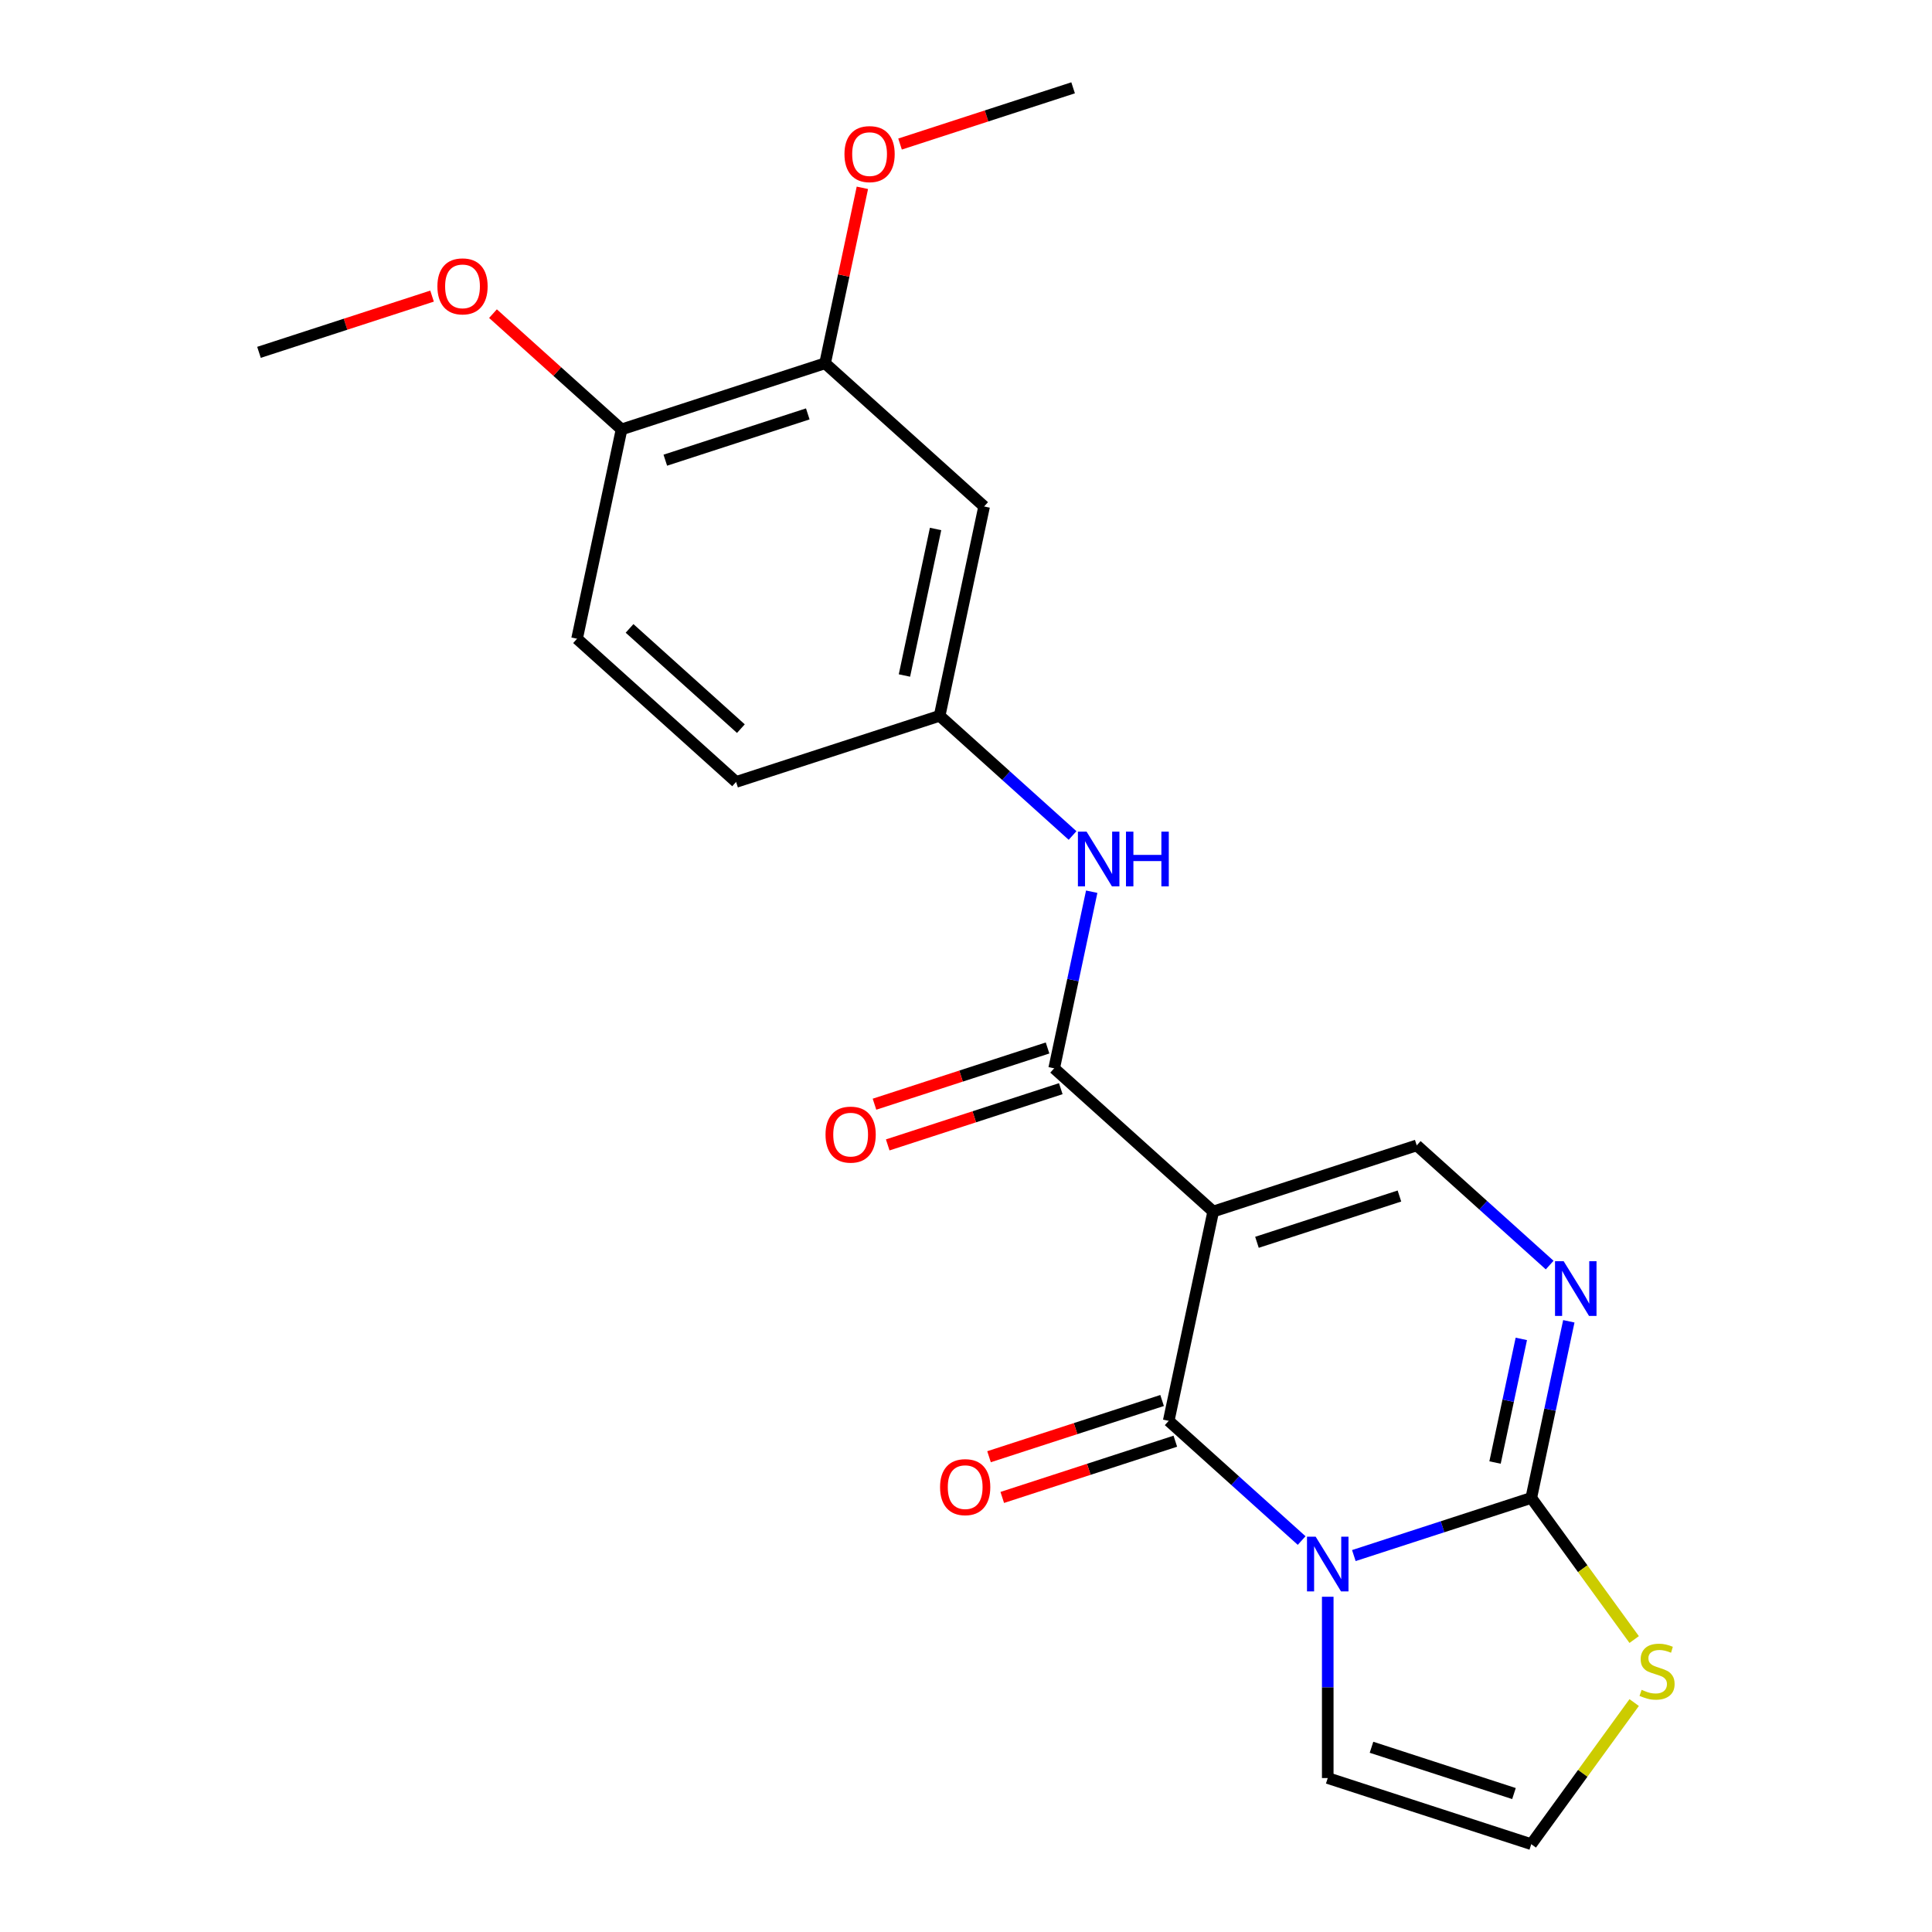 <?xml version='1.0' encoding='iso-8859-1'?>
<svg version='1.1' baseProfile='full'
              xmlns='http://www.w3.org/2000/svg'
                      xmlns:rdkit='http://www.rdkit.org/xml'
                      xmlns:xlink='http://www.w3.org/1999/xlink'
                  xml:space='preserve'
width='1000px' height='1000px' viewBox='0 0 1000 1000'>
<!-- END OF HEADER -->
<rect style='opacity:1.0;fill:#FFFFFF;stroke:none' width='1000' height='1000' x='0' y='0'> </rect>
<path class='bond-1' d='M 673.73,797.384 L 639.326,766.407' style='fill:none;fill-rule:evenodd;stroke:#0000FF;stroke-width:6px;stroke-linecap:butt;stroke-linejoin:miter;stroke-opacity:1' />
<path class='bond-1' d='M 639.326,766.407 L 604.922,735.43' style='fill:none;fill-rule:evenodd;stroke:#000000;stroke-width:6px;stroke-linecap:butt;stroke-linejoin:miter;stroke-opacity:1' />
<path class='bond-2' d='M 700.748,805.159 L 746.667,790.239' style='fill:none;fill-rule:evenodd;stroke:#0000FF;stroke-width:6px;stroke-linecap:butt;stroke-linejoin:miter;stroke-opacity:1' />
<path class='bond-2' d='M 746.667,790.239 L 792.586,775.319' style='fill:none;fill-rule:evenodd;stroke:#000000;stroke-width:6px;stroke-linecap:butt;stroke-linejoin:miter;stroke-opacity:1' />
<path class='bond-8' d='M 687.239,826.477 L 687.239,873.397' style='fill:none;fill-rule:evenodd;stroke:#0000FF;stroke-width:6px;stroke-linecap:butt;stroke-linejoin:miter;stroke-opacity:1' />
<path class='bond-8' d='M 687.239,873.397 L 687.239,920.316' style='fill:none;fill-rule:evenodd;stroke:#000000;stroke-width:6px;stroke-linecap:butt;stroke-linejoin:miter;stroke-opacity:1' />
<path class='bond-0' d='M 627.952,627.082 L 604.922,735.43' style='fill:none;fill-rule:evenodd;stroke:#000000;stroke-width:6px;stroke-linecap:butt;stroke-linejoin:miter;stroke-opacity:1' />
<path class='bond-4' d='M 627.952,627.082 L 545.636,552.964' style='fill:none;fill-rule:evenodd;stroke:#000000;stroke-width:6px;stroke-linecap:butt;stroke-linejoin:miter;stroke-opacity:1' />
<path class='bond-23' d='M 627.952,627.082 L 733.299,592.853' style='fill:none;fill-rule:evenodd;stroke:#000000;stroke-width:6px;stroke-linecap:butt;stroke-linejoin:miter;stroke-opacity:1' />
<path class='bond-23' d='M 650.6,643.017 L 724.343,619.056' style='fill:none;fill-rule:evenodd;stroke:#000000;stroke-width:6px;stroke-linecap:butt;stroke-linejoin:miter;stroke-opacity:1' />
<path class='bond-12' d='M 601.499,724.895 L 556.711,739.448' style='fill:none;fill-rule:evenodd;stroke:#000000;stroke-width:6px;stroke-linecap:butt;stroke-linejoin:miter;stroke-opacity:1' />
<path class='bond-12' d='M 556.711,739.448 L 511.922,754' style='fill:none;fill-rule:evenodd;stroke:#FF0000;stroke-width:6px;stroke-linecap:butt;stroke-linejoin:miter;stroke-opacity:1' />
<path class='bond-12' d='M 608.345,745.964 L 563.557,760.517' style='fill:none;fill-rule:evenodd;stroke:#000000;stroke-width:6px;stroke-linecap:butt;stroke-linejoin:miter;stroke-opacity:1' />
<path class='bond-12' d='M 563.557,760.517 L 518.768,775.07' style='fill:none;fill-rule:evenodd;stroke:#FF0000;stroke-width:6px;stroke-linecap:butt;stroke-linejoin:miter;stroke-opacity:1' />
<path class='bond-3' d='M 792.586,775.319 L 802.302,729.61' style='fill:none;fill-rule:evenodd;stroke:#000000;stroke-width:6px;stroke-linecap:butt;stroke-linejoin:miter;stroke-opacity:1' />
<path class='bond-3' d='M 802.302,729.61 L 812.018,683.9' style='fill:none;fill-rule:evenodd;stroke:#0000FF;stroke-width:6px;stroke-linecap:butt;stroke-linejoin:miter;stroke-opacity:1' />
<path class='bond-3' d='M 773.831,757 L 780.632,725.004' style='fill:none;fill-rule:evenodd;stroke:#000000;stroke-width:6px;stroke-linecap:butt;stroke-linejoin:miter;stroke-opacity:1' />
<path class='bond-3' d='M 780.632,725.004 L 787.433,693.007' style='fill:none;fill-rule:evenodd;stroke:#0000FF;stroke-width:6px;stroke-linecap:butt;stroke-linejoin:miter;stroke-opacity:1' />
<path class='bond-7' d='M 792.586,775.319 L 819.215,811.971' style='fill:none;fill-rule:evenodd;stroke:#000000;stroke-width:6px;stroke-linecap:butt;stroke-linejoin:miter;stroke-opacity:1' />
<path class='bond-7' d='M 819.215,811.971 L 845.845,848.623' style='fill:none;fill-rule:evenodd;stroke:#CCCC00;stroke-width:6px;stroke-linecap:butt;stroke-linejoin:miter;stroke-opacity:1' />
<path class='bond-5' d='M 802.107,654.807 L 767.703,623.83' style='fill:none;fill-rule:evenodd;stroke:#0000FF;stroke-width:6px;stroke-linecap:butt;stroke-linejoin:miter;stroke-opacity:1' />
<path class='bond-5' d='M 767.703,623.83 L 733.299,592.853' style='fill:none;fill-rule:evenodd;stroke:#000000;stroke-width:6px;stroke-linecap:butt;stroke-linejoin:miter;stroke-opacity:1' />
<path class='bond-6' d='M 545.636,552.964 L 555.351,507.254' style='fill:none;fill-rule:evenodd;stroke:#000000;stroke-width:6px;stroke-linecap:butt;stroke-linejoin:miter;stroke-opacity:1' />
<path class='bond-6' d='M 555.351,507.254 L 565.067,461.545' style='fill:none;fill-rule:evenodd;stroke:#0000FF;stroke-width:6px;stroke-linecap:butt;stroke-linejoin:miter;stroke-opacity:1' />
<path class='bond-14' d='M 542.213,542.429 L 497.424,556.982' style='fill:none;fill-rule:evenodd;stroke:#000000;stroke-width:6px;stroke-linecap:butt;stroke-linejoin:miter;stroke-opacity:1' />
<path class='bond-14' d='M 497.424,556.982 L 452.635,571.534' style='fill:none;fill-rule:evenodd;stroke:#FF0000;stroke-width:6px;stroke-linecap:butt;stroke-linejoin:miter;stroke-opacity:1' />
<path class='bond-14' d='M 549.059,563.498 L 504.27,578.051' style='fill:none;fill-rule:evenodd;stroke:#000000;stroke-width:6px;stroke-linecap:butt;stroke-linejoin:miter;stroke-opacity:1' />
<path class='bond-14' d='M 504.27,578.051 L 459.481,592.604' style='fill:none;fill-rule:evenodd;stroke:#FF0000;stroke-width:6px;stroke-linecap:butt;stroke-linejoin:miter;stroke-opacity:1' />
<path class='bond-13' d='M 555.156,432.452 L 520.753,401.475' style='fill:none;fill-rule:evenodd;stroke:#0000FF;stroke-width:6px;stroke-linecap:butt;stroke-linejoin:miter;stroke-opacity:1' />
<path class='bond-13' d='M 520.753,401.475 L 486.349,370.498' style='fill:none;fill-rule:evenodd;stroke:#000000;stroke-width:6px;stroke-linecap:butt;stroke-linejoin:miter;stroke-opacity:1' />
<path class='bond-22' d='M 845.845,881.241 L 819.215,917.893' style='fill:none;fill-rule:evenodd;stroke:#CCCC00;stroke-width:6px;stroke-linecap:butt;stroke-linejoin:miter;stroke-opacity:1' />
<path class='bond-22' d='M 819.215,917.893 L 792.586,954.545' style='fill:none;fill-rule:evenodd;stroke:#000000;stroke-width:6px;stroke-linecap:butt;stroke-linejoin:miter;stroke-opacity:1' />
<path class='bond-11' d='M 687.239,920.316 L 792.586,954.545' style='fill:none;fill-rule:evenodd;stroke:#000000;stroke-width:6px;stroke-linecap:butt;stroke-linejoin:miter;stroke-opacity:1' />
<path class='bond-11' d='M 709.887,904.381 L 783.63,928.342' style='fill:none;fill-rule:evenodd;stroke:#000000;stroke-width:6px;stroke-linecap:butt;stroke-linejoin:miter;stroke-opacity:1' />
<path class='bond-9' d='M 509.379,262.15 L 486.349,370.498' style='fill:none;fill-rule:evenodd;stroke:#000000;stroke-width:6px;stroke-linecap:butt;stroke-linejoin:miter;stroke-opacity:1' />
<path class='bond-9' d='M 484.255,273.796 L 468.134,349.639' style='fill:none;fill-rule:evenodd;stroke:#000000;stroke-width:6px;stroke-linecap:butt;stroke-linejoin:miter;stroke-opacity:1' />
<path class='bond-10' d='M 509.379,262.15 L 427.062,188.031' style='fill:none;fill-rule:evenodd;stroke:#000000;stroke-width:6px;stroke-linecap:butt;stroke-linejoin:miter;stroke-opacity:1' />
<path class='bond-18' d='M 427.062,188.031 L 436.714,142.622' style='fill:none;fill-rule:evenodd;stroke:#000000;stroke-width:6px;stroke-linecap:butt;stroke-linejoin:miter;stroke-opacity:1' />
<path class='bond-18' d='M 436.714,142.622 L 446.366,97.213' style='fill:none;fill-rule:evenodd;stroke:#FF0000;stroke-width:6px;stroke-linecap:butt;stroke-linejoin:miter;stroke-opacity:1' />
<path class='bond-24' d='M 427.062,188.031 L 321.715,222.261' style='fill:none;fill-rule:evenodd;stroke:#000000;stroke-width:6px;stroke-linecap:butt;stroke-linejoin:miter;stroke-opacity:1' />
<path class='bond-24' d='M 418.106,214.235 L 344.363,238.196' style='fill:none;fill-rule:evenodd;stroke:#000000;stroke-width:6px;stroke-linecap:butt;stroke-linejoin:miter;stroke-opacity:1' />
<path class='bond-17' d='M 486.349,370.498 L 381.002,404.727' style='fill:none;fill-rule:evenodd;stroke:#000000;stroke-width:6px;stroke-linecap:butt;stroke-linejoin:miter;stroke-opacity:1' />
<path class='bond-15' d='M 321.715,222.261 L 298.685,330.608' style='fill:none;fill-rule:evenodd;stroke:#000000;stroke-width:6px;stroke-linecap:butt;stroke-linejoin:miter;stroke-opacity:1' />
<path class='bond-19' d='M 321.715,222.261 L 288.441,192.301' style='fill:none;fill-rule:evenodd;stroke:#000000;stroke-width:6px;stroke-linecap:butt;stroke-linejoin:miter;stroke-opacity:1' />
<path class='bond-19' d='M 288.441,192.301 L 255.168,162.341' style='fill:none;fill-rule:evenodd;stroke:#FF0000;stroke-width:6px;stroke-linecap:butt;stroke-linejoin:miter;stroke-opacity:1' />
<path class='bond-16' d='M 298.685,330.608 L 381.002,404.727' style='fill:none;fill-rule:evenodd;stroke:#000000;stroke-width:6px;stroke-linecap:butt;stroke-linejoin:miter;stroke-opacity:1' />
<path class='bond-16' d='M 325.856,325.263 L 383.478,377.146' style='fill:none;fill-rule:evenodd;stroke:#000000;stroke-width:6px;stroke-linecap:butt;stroke-linejoin:miter;stroke-opacity:1' />
<path class='bond-20' d='M 465.861,74.56 L 510.65,60.007' style='fill:none;fill-rule:evenodd;stroke:#FF0000;stroke-width:6px;stroke-linecap:butt;stroke-linejoin:miter;stroke-opacity:1' />
<path class='bond-20' d='M 510.65,60.007 L 555.439,45.455' style='fill:none;fill-rule:evenodd;stroke:#000000;stroke-width:6px;stroke-linecap:butt;stroke-linejoin:miter;stroke-opacity:1' />
<path class='bond-21' d='M 223.629,153.266 L 178.84,167.819' style='fill:none;fill-rule:evenodd;stroke:#FF0000;stroke-width:6px;stroke-linecap:butt;stroke-linejoin:miter;stroke-opacity:1' />
<path class='bond-21' d='M 178.84,167.819 L 134.051,182.372' style='fill:none;fill-rule:evenodd;stroke:#000000;stroke-width:6px;stroke-linecap:butt;stroke-linejoin:miter;stroke-opacity:1' />
<path  class='atom-0' d='M 680.979 795.388
L 690.259 810.388
Q 691.179 811.868, 692.659 814.548
Q 694.139 817.228, 694.219 817.388
L 694.219 795.388
L 697.979 795.388
L 697.979 823.708
L 694.099 823.708
L 684.139 807.308
Q 682.979 805.388, 681.739 803.188
Q 680.539 800.988, 680.179 800.308
L 680.179 823.708
L 676.499 823.708
L 676.499 795.388
L 680.979 795.388
' fill='#0000FF'/>
<path  class='atom-4' d='M 809.356 652.811
L 818.636 667.811
Q 819.556 669.291, 821.036 671.971
Q 822.516 674.651, 822.596 674.811
L 822.596 652.811
L 826.356 652.811
L 826.356 681.131
L 822.476 681.131
L 812.516 664.731
Q 811.356 662.811, 810.116 660.611
Q 808.916 658.411, 808.556 657.731
L 808.556 681.131
L 804.876 681.131
L 804.876 652.811
L 809.356 652.811
' fill='#0000FF'/>
<path  class='atom-7' d='M 562.406 430.456
L 571.686 445.456
Q 572.606 446.936, 574.086 449.616
Q 575.566 452.296, 575.646 452.456
L 575.646 430.456
L 579.406 430.456
L 579.406 458.776
L 575.526 458.776
L 565.566 442.376
Q 564.406 440.456, 563.166 438.256
Q 561.966 436.056, 561.606 435.376
L 561.606 458.776
L 557.926 458.776
L 557.926 430.456
L 562.406 430.456
' fill='#0000FF'/>
<path  class='atom-7' d='M 582.806 430.456
L 586.646 430.456
L 586.646 442.496
L 601.126 442.496
L 601.126 430.456
L 604.966 430.456
L 604.966 458.776
L 601.126 458.776
L 601.126 445.696
L 586.646 445.696
L 586.646 458.776
L 582.806 458.776
L 582.806 430.456
' fill='#0000FF'/>
<path  class='atom-8' d='M 849.694 874.652
Q 850.014 874.772, 851.334 875.332
Q 852.654 875.892, 854.094 876.252
Q 855.574 876.572, 857.014 876.572
Q 859.694 876.572, 861.254 875.292
Q 862.814 873.972, 862.814 871.692
Q 862.814 870.132, 862.014 869.172
Q 861.254 868.212, 860.054 867.692
Q 858.854 867.172, 856.854 866.572
Q 854.334 865.812, 852.814 865.092
Q 851.334 864.372, 850.254 862.852
Q 849.214 861.332, 849.214 858.772
Q 849.214 855.212, 851.614 853.012
Q 854.054 850.812, 858.854 850.812
Q 862.134 850.812, 865.854 852.372
L 864.934 855.452
Q 861.534 854.052, 858.974 854.052
Q 856.214 854.052, 854.694 855.212
Q 853.174 856.332, 853.214 858.292
Q 853.214 859.812, 853.974 860.732
Q 854.774 861.652, 855.894 862.172
Q 857.054 862.692, 858.974 863.292
Q 861.534 864.092, 863.054 864.892
Q 864.574 865.692, 865.654 867.332
Q 866.774 868.932, 866.774 871.692
Q 866.774 875.612, 864.134 877.732
Q 861.534 879.812, 857.174 879.812
Q 854.654 879.812, 852.734 879.252
Q 850.854 878.732, 848.614 877.812
L 849.694 874.652
' fill='#CCCC00'/>
<path  class='atom-13' d='M 486.576 769.739
Q 486.576 762.939, 489.936 759.139
Q 493.296 755.339, 499.576 755.339
Q 505.856 755.339, 509.216 759.139
Q 512.576 762.939, 512.576 769.739
Q 512.576 776.619, 509.176 780.539
Q 505.776 784.419, 499.576 784.419
Q 493.336 784.419, 489.936 780.539
Q 486.576 776.659, 486.576 769.739
M 499.576 781.219
Q 503.896 781.219, 506.216 778.339
Q 508.576 775.419, 508.576 769.739
Q 508.576 764.179, 506.216 761.379
Q 503.896 758.539, 499.576 758.539
Q 495.256 758.539, 492.896 761.339
Q 490.576 764.139, 490.576 769.739
Q 490.576 775.459, 492.896 778.339
Q 495.256 781.219, 499.576 781.219
' fill='#FF0000'/>
<path  class='atom-15' d='M 427.289 587.273
Q 427.289 580.473, 430.649 576.673
Q 434.009 572.873, 440.289 572.873
Q 446.569 572.873, 449.929 576.673
Q 453.289 580.473, 453.289 587.273
Q 453.289 594.153, 449.889 598.073
Q 446.489 601.953, 440.289 601.953
Q 434.049 601.953, 430.649 598.073
Q 427.289 594.193, 427.289 587.273
M 440.289 598.753
Q 444.609 598.753, 446.929 595.873
Q 449.289 592.953, 449.289 587.273
Q 449.289 581.713, 446.929 578.913
Q 444.609 576.073, 440.289 576.073
Q 435.969 576.073, 433.609 578.873
Q 431.289 581.673, 431.289 587.273
Q 431.289 592.993, 433.609 595.873
Q 435.969 598.753, 440.289 598.753
' fill='#FF0000'/>
<path  class='atom-19' d='M 437.092 79.764
Q 437.092 72.964, 440.452 69.164
Q 443.812 65.364, 450.092 65.364
Q 456.372 65.364, 459.732 69.164
Q 463.092 72.964, 463.092 79.764
Q 463.092 86.644, 459.692 90.564
Q 456.292 94.444, 450.092 94.444
Q 443.852 94.444, 440.452 90.564
Q 437.092 86.684, 437.092 79.764
M 450.092 91.244
Q 454.412 91.244, 456.732 88.364
Q 459.092 85.444, 459.092 79.764
Q 459.092 74.204, 456.732 71.404
Q 454.412 68.564, 450.092 68.564
Q 445.772 68.564, 443.412 71.364
Q 441.092 74.164, 441.092 79.764
Q 441.092 85.484, 443.412 88.364
Q 445.772 91.244, 450.092 91.244
' fill='#FF0000'/>
<path  class='atom-20' d='M 226.398 148.222
Q 226.398 141.422, 229.758 137.622
Q 233.118 133.822, 239.398 133.822
Q 245.678 133.822, 249.038 137.622
Q 252.398 141.422, 252.398 148.222
Q 252.398 155.102, 248.998 159.022
Q 245.598 162.902, 239.398 162.902
Q 233.158 162.902, 229.758 159.022
Q 226.398 155.142, 226.398 148.222
M 239.398 159.702
Q 243.718 159.702, 246.038 156.822
Q 248.398 153.902, 248.398 148.222
Q 248.398 142.662, 246.038 139.862
Q 243.718 137.022, 239.398 137.022
Q 235.078 137.022, 232.718 139.822
Q 230.398 142.622, 230.398 148.222
Q 230.398 153.942, 232.718 156.822
Q 235.078 159.702, 239.398 159.702
' fill='#FF0000'/>
</svg>

